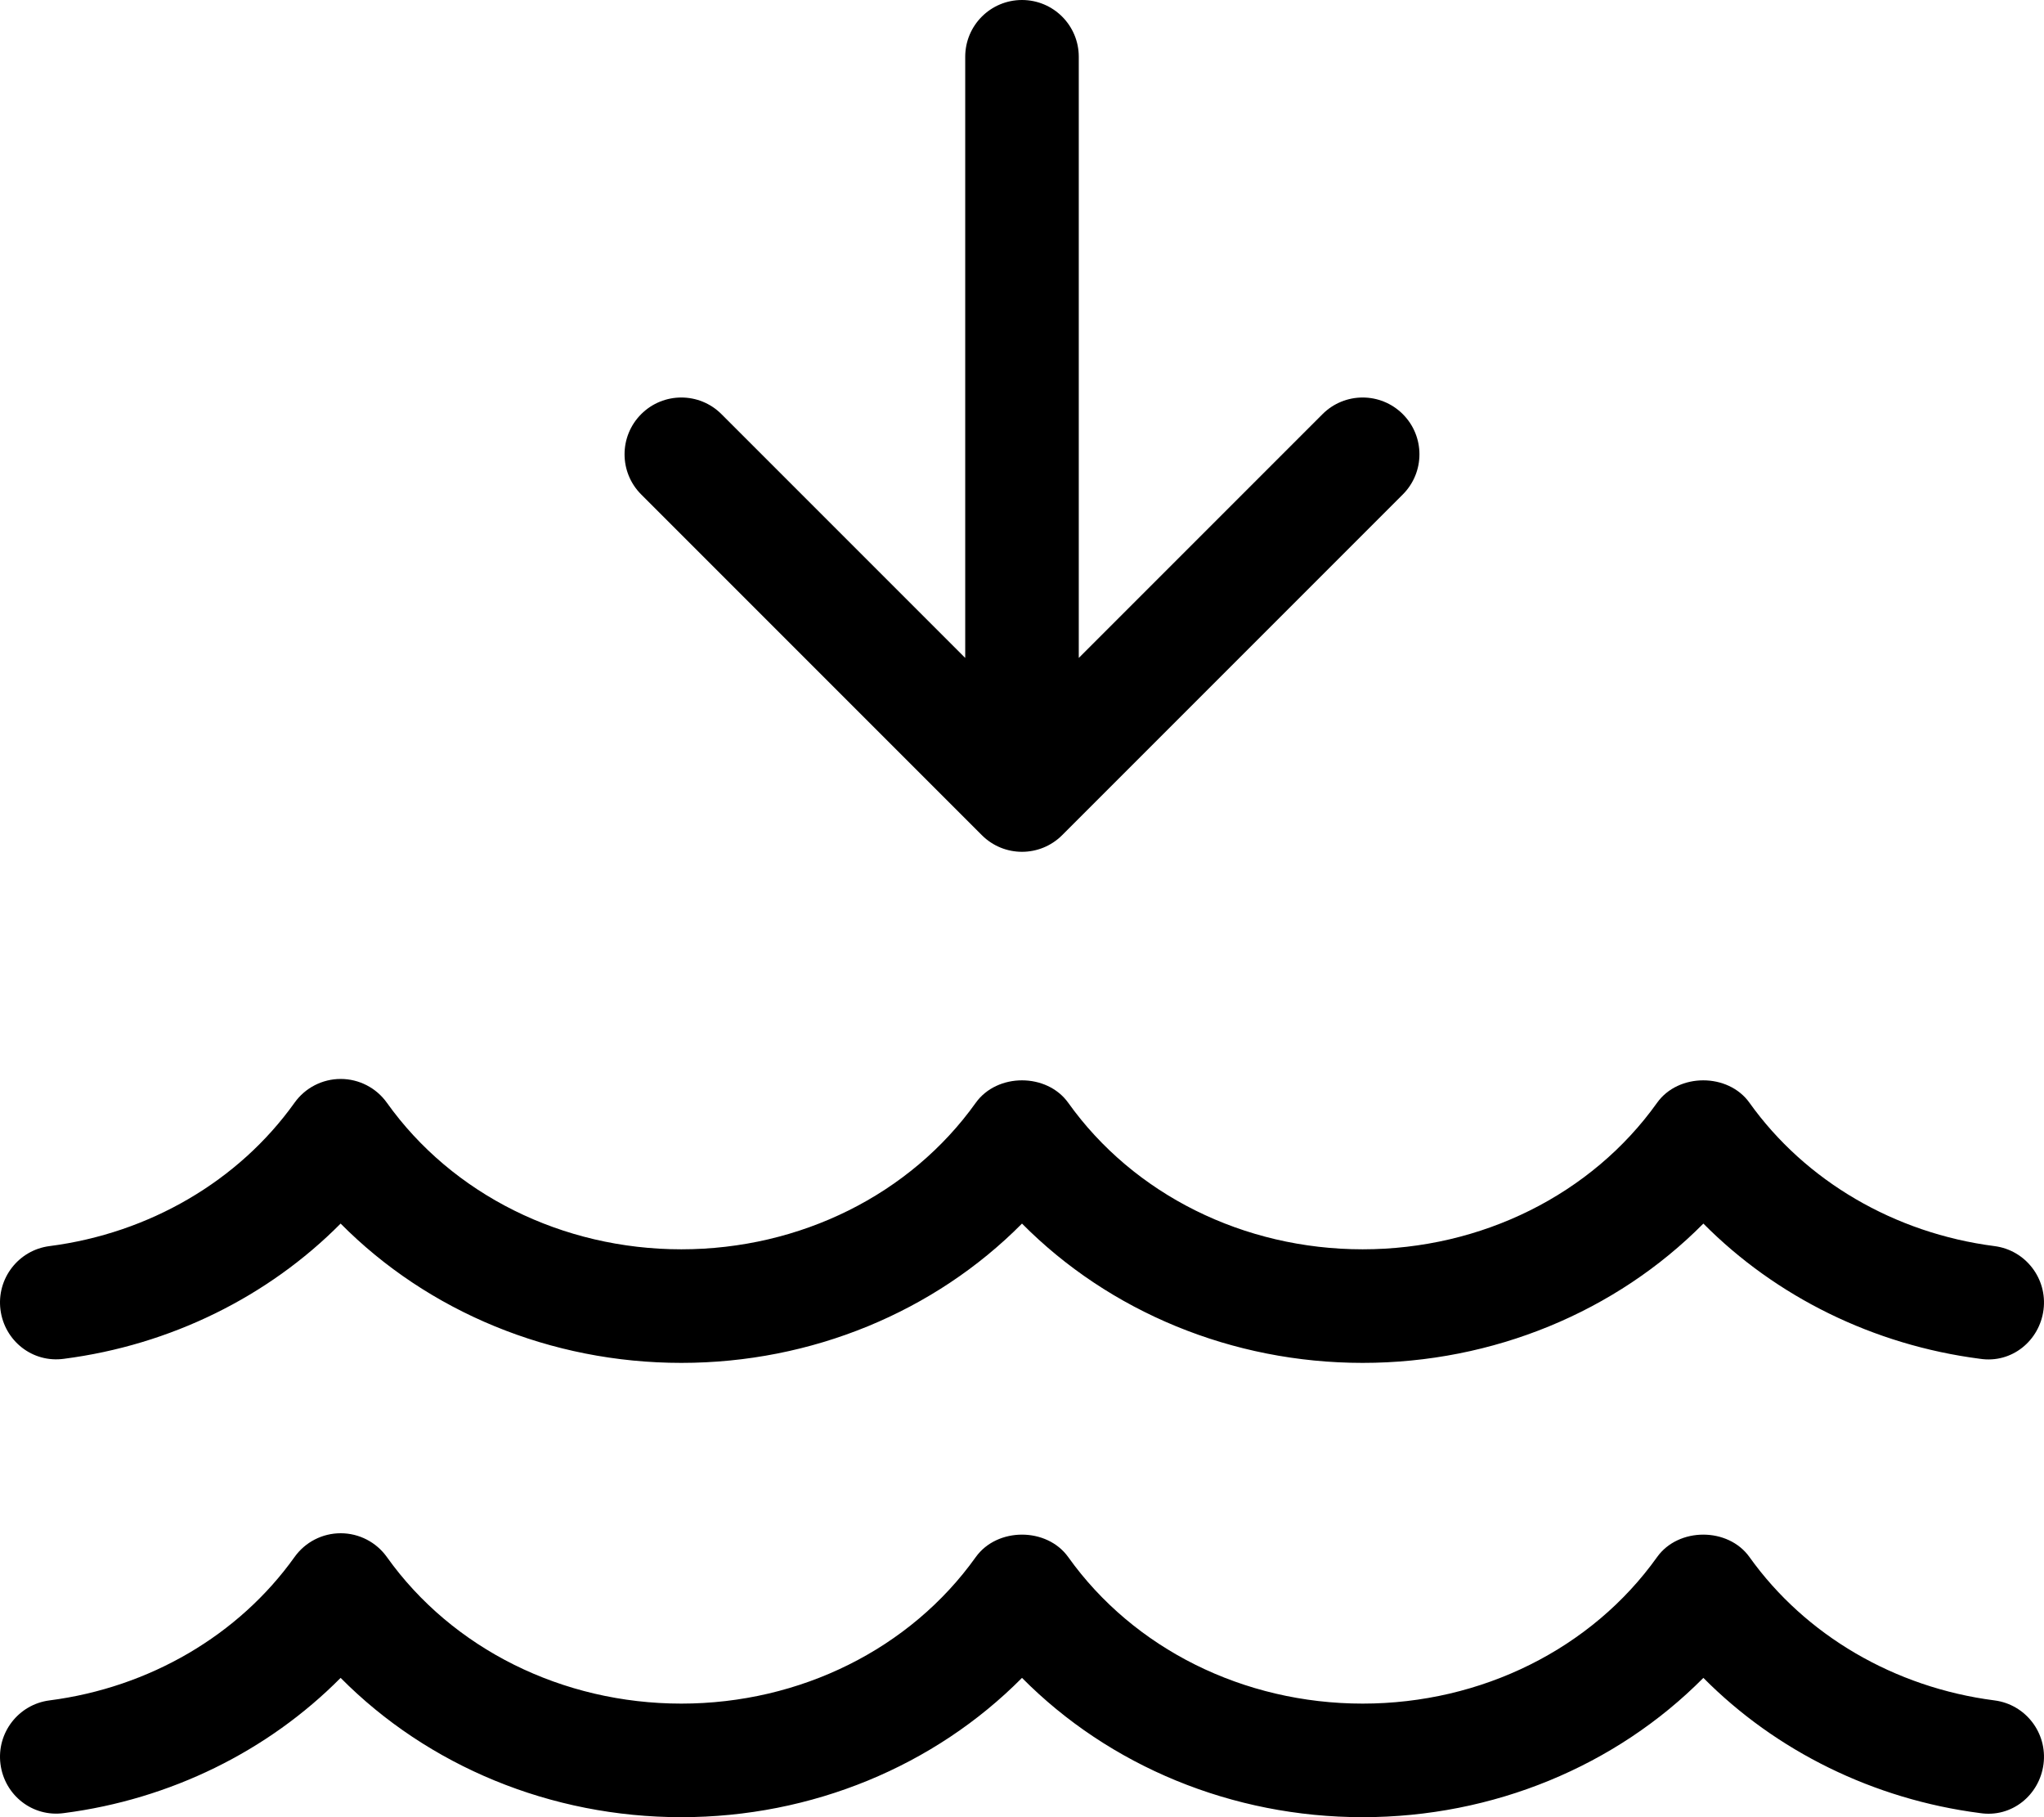<svg xmlns="http://www.w3.org/2000/svg" viewBox="0 0 576 512"><!-- Font Awesome Pro 6.0.0-alpha2 by @fontawesome - https://fontawesome.com License - https://fontawesome.com/license (Commercial License) --><path d="M562.038 479.094C533.9 475.469 508.743 460.75 493.009 438.719C487.009 430.281 472.964 430.281 466.964 438.719C448.527 464.562 417.511 480 383.997 480C350.482 480 319.468 464.562 301.031 438.719C294.999 430.281 280.999 430.281 274.968 438.719C256.531 464.562 225.517 480 192.001 480C158.488 480 127.472 464.562 109.034 438.719C106.034 434.5 101.175 432 96.003 432S85.988 434.5 82.988 438.719C67.255 460.75 42.099 475.469 13.958 479.094C5.193 480.219 -0.993 488.25 0.132 497.031C1.257 505.781 9.161 512.094 18.052 510.844C48.036 506.969 75.536 493.375 95.988 472.75C120.613 497.594 155.222 512 192.001 512C228.767 512 263.374 497.594 287.999 472.75C312.624 497.594 347.232 512 383.997 512C420.777 512 455.386 497.594 480.011 472.75C500.462 493.375 527.962 506.969 557.947 510.844C566.898 512.219 574.741 505.781 575.866 497.031C576.991 488.25 570.804 480.219 562.038 479.094ZM18.052 382.844C48.036 378.969 75.536 365.375 95.988 344.75C120.613 369.594 155.222 384 192.001 384C228.767 384 263.374 369.594 287.999 344.75C312.624 369.594 347.232 384 383.997 384C420.777 384 455.386 369.594 480.011 344.75C500.462 365.375 527.962 378.969 557.947 382.844C566.898 384.219 574.741 377.781 575.866 369.031C576.991 360.25 570.804 352.219 562.038 351.094C533.9 347.469 508.743 332.75 493.009 310.719C487.009 302.281 472.964 302.281 466.964 310.719C448.527 336.562 417.511 352 383.997 352C350.482 352 319.468 336.562 301.031 310.719C294.999 302.281 280.999 302.281 274.968 310.719C256.531 336.562 225.517 352 192.001 352C158.488 352 127.472 336.562 109.034 310.719C106.034 306.5 101.175 304 96.003 304S85.988 306.5 82.988 310.719C67.255 332.75 42.099 347.469 13.958 351.094C5.193 352.219 -0.993 360.25 0.132 369.031C1.257 377.781 9.161 384.094 18.052 382.844ZM276.687 235.312C279.812 238.438 283.906 240 287.999 240S296.187 238.438 299.312 235.312L395.312 139.312C401.562 133.062 401.562 122.937 395.312 116.688S378.937 110.438 372.687 116.688L303.999 185.375V16C303.999 7.156 296.843 0 287.999 0S271.999 7.156 271.999 16V185.375L203.312 116.688C197.062 110.438 186.937 110.438 180.687 116.688S174.437 133.063 180.687 139.312L276.687 235.312Z"/></svg>